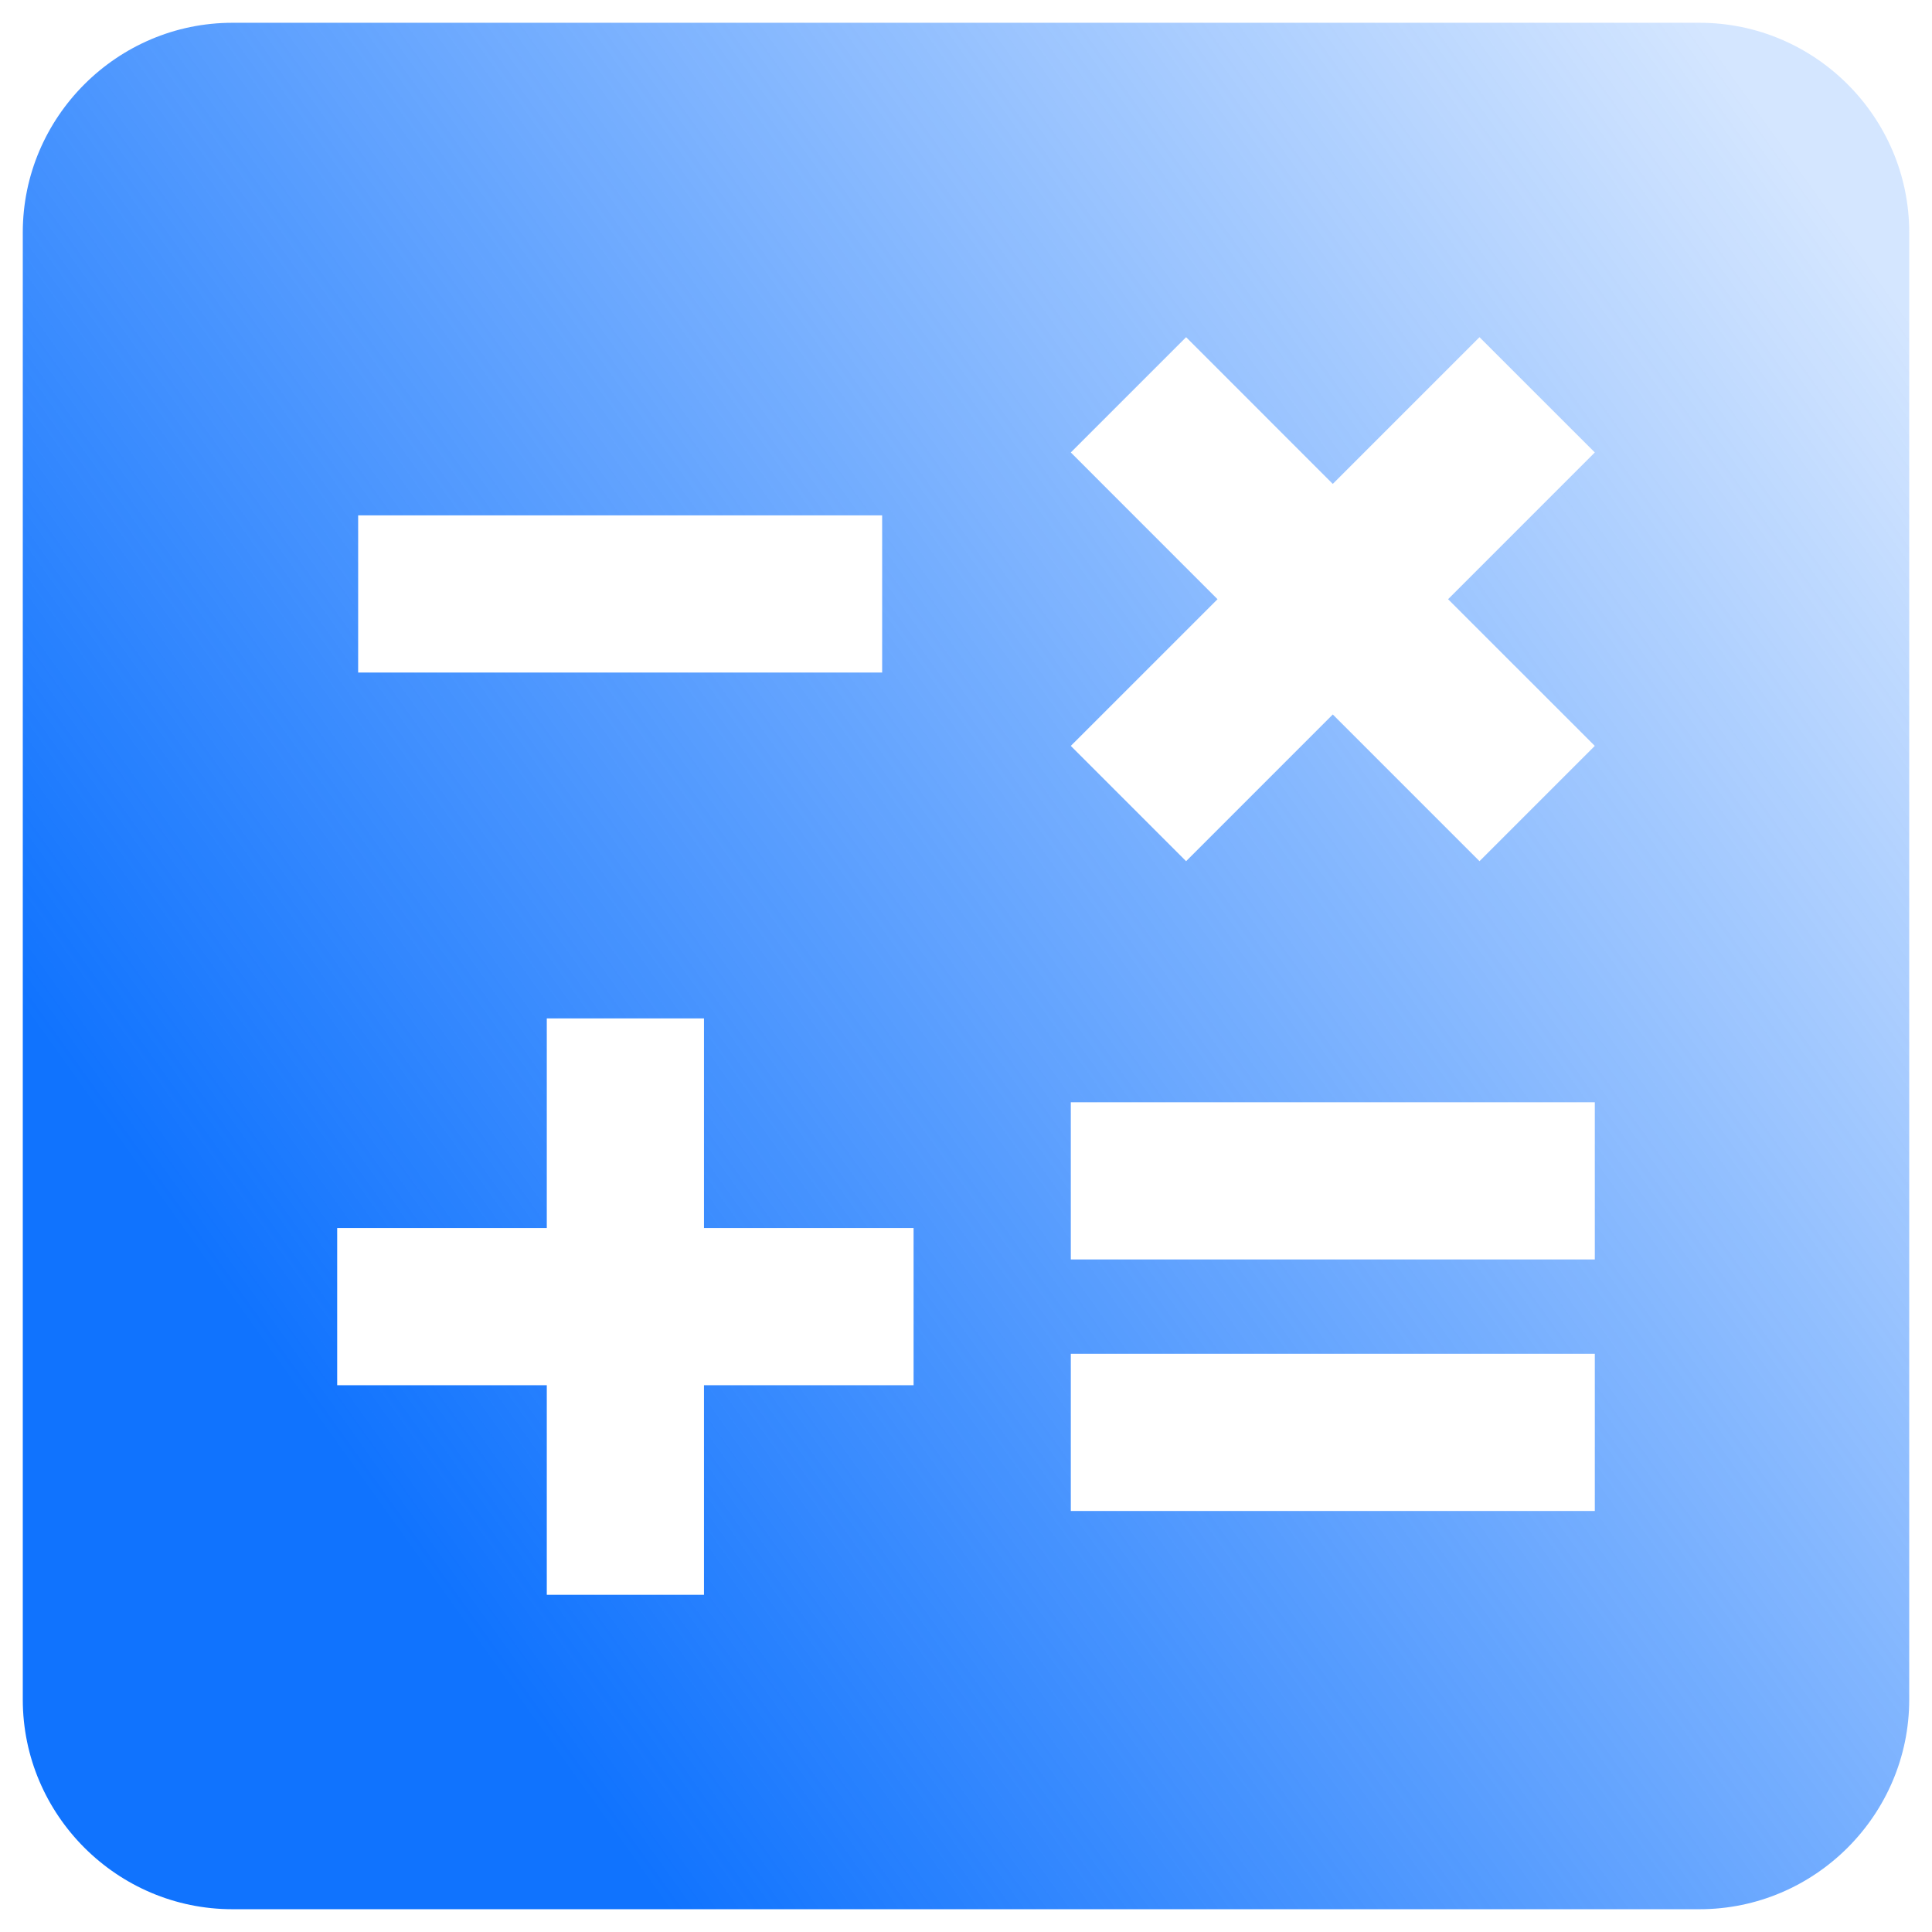 <svg width="53" height="53" viewBox="0 0 53 53" fill="none" xmlns="http://www.w3.org/2000/svg">
<path d="M46.625 0.625H6.375C3.212 0.625 0.625 3.212 0.625 6.375V46.625C0.625 49.788 3.212 52.375 6.375 52.375H46.625C49.788 52.375 52.375 49.788 52.375 46.625V6.375C52.375 3.212 49.788 0.625 46.625 0.625ZM29.375 12.412L32.538 9.25L36.562 13.275L40.587 9.25L43.75 12.412L39.725 16.438L43.75 20.462L40.587 23.625L36.562 19.6L32.538 23.625L29.375 20.462L33.4 16.438L29.375 12.412ZM9.825 14.137H24.2V18.45H9.825V14.137ZM25.062 38H19.312V43.75H15V38H9.25V33.688H15V27.938H19.312V33.688H25.062V38ZM43.75 41.45H29.375V37.138H43.75V41.45ZM43.75 34.55H29.375V30.238H43.75V34.55Z" fill="url(#paint0_linear_635_15811)"/>
<defs>
<linearGradient id="paint0_linear_635_15811" x1="10.82" y1="41.973" x2="54.083" y2="11.027" gradientUnits="userSpaceOnUse">
<stop stop-color="#1073FE"/>
<stop offset="1" stop-color="#1073FE" stop-opacity="0.18"/>
</linearGradient>
</defs>
</svg>
